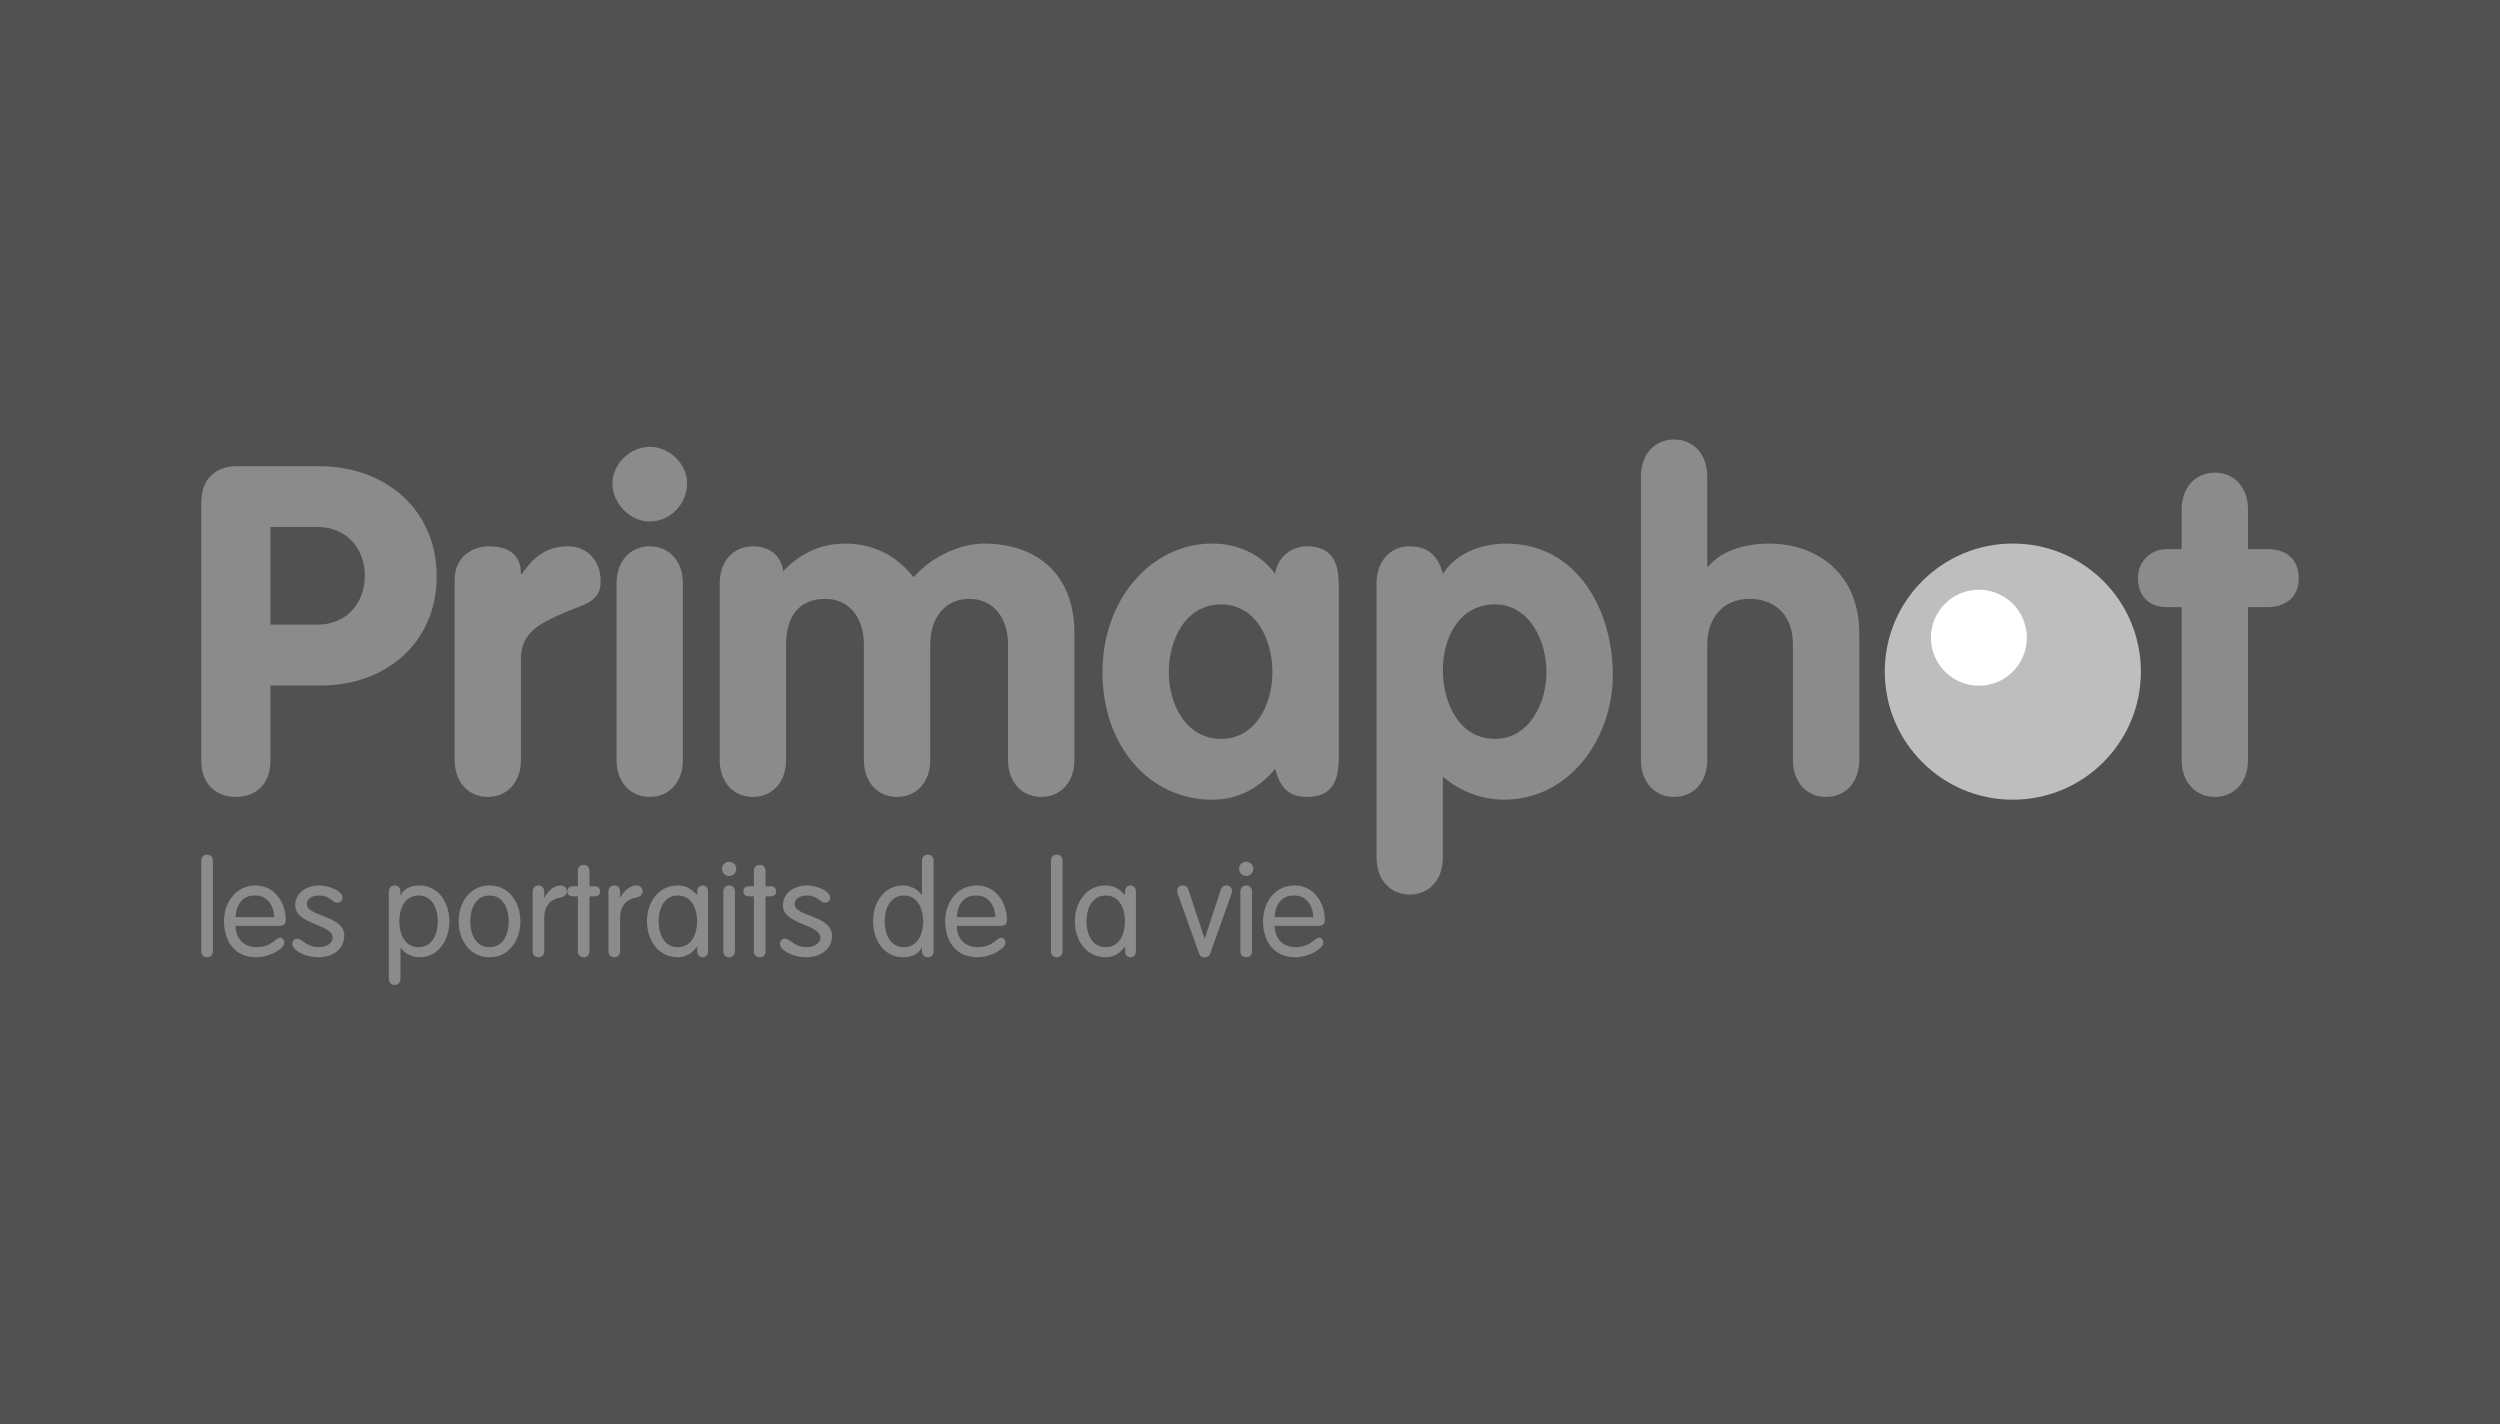 <?xml version="1.0" encoding="UTF-8" standalone="no"?>
<!-- Created with Inkscape (http://www.inkscape.org/) -->

<svg
   xmlns:dc="http://purl.org/dc/elements/1.1/"
   xmlns:cc="http://creativecommons.org/ns#"
   xmlns:rdf="http://www.w3.org/1999/02/22-rdf-syntax-ns#"
   xmlns:svg="http://www.w3.org/2000/svg"
   xmlns="http://www.w3.org/2000/svg"
   xmlns:xlink="http://www.w3.org/1999/xlink"
   xmlns:sodipodi="http://sodipodi.sourceforge.net/DTD/sodipodi-0.dtd"
   xmlns:inkscape="http://www.inkscape.org/namespaces/inkscape"
   id="svg2"
   version="1.1"
   inkscape:version="0.48.3.1 r9886"
   width="172"
   height="98"
   sodipodi:docname="primaphot.svg"
   inkscape:export-filename="/home/users/f.vanniere/aptana workspace/planet-work.com/docroot/images/logo_references/primaphot.png"
   inkscape:export-xdpi="90"
   inkscape:export-ydpi="90">
  <rect width="100%" height="100%" fill="#333333" stroke="none"/>
  <sodipodi:namedview
     pagecolor="#ffffff"
     bordercolor="#666666"
     borderopacity="1"
     objecttolerance="10"
     gridtolerance="10"
     guidetolerance="10"
     inkscape:pageopacity="0"
     inkscape:pageshadow="2"
     inkscape:window-width="1293"
     inkscape:window-height="838"
     id="namedview4"
     showgrid="false"
     inkscape:zoom="1.1036184"
     inkscape:cx="-5.0360216"
     inkscape:cy="54.349426"
     inkscape:window-x="2079"
     inkscape:window-y="169"
     inkscape:window-maximized="0"
     inkscape:current-layer="layer2" />
  <defs
     id="defs6">
    <filter
       color-interpolation-filters="sRGB"
       inkscape:menu-tooltip="Render in shades of gray by reducing saturation to zero"
       inkscape:menu="Color"
       height="1"
       width="1"
       y="0"
       x="0"
       inkscape:label="Desaturate"
       id="filter3302">
      <feColorMatrix
         values="0"
         type="saturate"
         id="feColorMatrix3304" />
    </filter>
    <radialGradient
       gradientUnits="userSpaceOnUse"
       r="259.673"
       cy="111.318"
       cx="96.95"
       id="XMLID_24_">
      <stop
         id="stop6950"
         style="stop-color:#E6E6E6"
         offset="0" />
      <stop
         id="stop6952"
         style="stop-color:#D6D6D6"
         offset="0.104" />
      <stop
         id="stop6954"
         style="stop-color:#ADADAD"
         offset="0.307" />
      <stop
         id="stop6956"
         style="stop-color:#6C6C6C"
         offset="0.588" />
      <stop
         id="stop6958"
         style="stop-color:#121212"
         offset="0.933" />
      <stop
         id="stop6960"
         style="stop-color:#000000"
         offset="1" />
    </radialGradient>
    <radialGradient
       gradientUnits="userSpaceOnUse"
       r="377.639"
       cy="146.243"
       cx="167.975"
       id="XMLID_25_">
      <stop
         id="stop6965"
         style="stop-color:#FFFFFF"
         offset="0" />
      <stop
         id="stop6967"
         style="stop-color:#FDFDFD"
         offset="0.344" />
      <stop
         id="stop6969"
         style="stop-color:#F6F6F6"
         offset="0.481" />
      <stop
         id="stop6971"
         style="stop-color:#EAEAEA"
         offset="0.582" />
      <stop
         id="stop6973"
         style="stop-color:#D8D8D8"
         offset="0.665" />
      <stop
         id="stop6975"
         style="stop-color:#C2C2C2"
         offset="0.737" />
      <stop
         id="stop6977"
         style="stop-color:#A6A6A6"
         offset="0.802" />
      <stop
         id="stop6979"
         style="stop-color:#848484"
         offset="0.86" />
      <stop
         id="stop6981"
         style="stop-color:#5F5F5F"
         offset="0.913" />
      <stop
         id="stop6983"
         style="stop-color:#404040"
         offset="0.949" />
      <stop
         id="stop6985"
         style="stop-color:#404040"
         offset="0.957" />
      <stop
         id="stop6987"
         style="stop-color:#404040"
         offset="1" />
      <stop
         id="stop6989"
         style="stop-color:#000000"
         offset="1" />
    </radialGradient>
    <radialGradient
       gradientUnits="userSpaceOnUse"
       r="254.696"
       cy="114.587"
       cx="100.497"
       id="XMLID_28_">
      <stop
         id="stop7066"
         style="stop-color:#E6E6E6"
         offset="0" />
      <stop
         id="stop7068"
         style="stop-color:#D6D6D6"
         offset="0.104" />
      <stop
         id="stop7070"
         style="stop-color:#ADADAD"
         offset="0.307" />
      <stop
         id="stop7072"
         style="stop-color:#6C6C6C"
         offset="0.588" />
      <stop
         id="stop7074"
         style="stop-color:#121212"
         offset="0.933" />
      <stop
         id="stop7076"
         style="stop-color:#000000"
         offset="1" />
    </radialGradient>
    <linearGradient
       y2="291.01"
       x2="496.988"
       y1="50.995"
       x1="248.609"
       gradientUnits="userSpaceOnUse"
       id="XMLID_29_">
      <stop
         id="stop7081"
         style="stop-color:#f7f7f7;stop-opacity:1;"
         offset="0" />
      <stop
         id="stop7083"
         style="stop-color:#f2f2f2;stop-opacity:1;"
         offset="0.109" />
      <stop
         id="stop7085"
         style="stop-color:#e3e3e3;stop-opacity:1;"
         offset="0.247" />
      <stop
         id="stop7087"
         style="stop-color:#c9c9c9;stop-opacity:1;"
         offset="0.403" />
      <stop
         id="stop7089"
         style="stop-color:#a7a7a7;stop-opacity:1;"
         offset="0.57" />
      <stop
         id="stop7091"
         style="stop-color:#76777C"
         offset="0.747" />
      <stop
         id="stop7093"
         style="stop-color:#414243"
         offset="0.929" />
      <stop
         id="stop7095"
         style="stop-color:#2B2B2B"
         offset="1" />
    </linearGradient>
    <linearGradient
       y2="493.657"
       x2="295.389"
       y1="253.638"
       x1="47.007"
       gradientUnits="userSpaceOnUse"
       id="XMLID_30_">
      <stop
         id="stop7102"
         style="stop-color:#F0F4FF"
         offset="0" />
      <stop
         id="stop7104"
         style="stop-color:#EBEFF9"
         offset="0.109" />
      <stop
         id="stop7106"
         style="stop-color:#DCE0EA"
         offset="0.247" />
      <stop
         id="stop7108"
         style="stop-color:#C4C7CF"
         offset="0.403" />
      <stop
         id="stop7110"
         style="stop-color:#A2A4AB"
         offset="0.57" />
      <stop
         id="stop7112"
         style="stop-color:#76777C"
         offset="0.747" />
      <stop
         id="stop7114"
         style="stop-color:#414243"
         offset="0.929" />
      <stop
         id="stop7116"
         style="stop-color:#2B2B2B"
         offset="1" />
    </linearGradient>
    <linearGradient
       y2="292.51"
       x2="295.966"
       y1="168.05"
       x1="167.169"
       gradientUnits="userSpaceOnUse"
       id="XMLID_31_">
      <stop
         id="stop7123"
         style="stop-color:#d5d5d5;stop-opacity:1;"
         offset="0" />
      <stop
         id="stop7125"
         style="stop-color:#cdcdcd;stop-opacity:1;"
         offset="0.134" />
      <stop
         id="stop7127"
         style="stop-color:#b9b9b9;stop-opacity:1;"
         offset="0.343" />
      <stop
         id="stop7129"
         style="stop-color:#969696;stop-opacity:1;"
         offset="0.6" />
      <stop
         id="stop7131"
         style="stop-color:#676767;stop-opacity:1;"
         offset="0.894" />
      <stop
         id="stop7133"
         style="stop-color:#545454;stop-opacity:1;"
         offset="1" />
    </linearGradient>
    <linearGradient
       y2="436.152"
       x2="348.549"
       y1="198.546"
       x1="102.664"
       gradientUnits="userSpaceOnUse"
       id="XMLID_32_">
      <stop
         id="stop7138"
         style="stop-color:#F0F4FF"
         offset="0" />
      <stop
         id="stop7140"
         style="stop-color:#E8EBF6"
         offset="0.097" />
      <stop
         id="stop7142"
         style="stop-color:#D1D4DD"
         offset="0.257" />
      <stop
         id="stop7144"
         style="stop-color:#ABAEB5"
         offset="0.459" />
      <stop
         id="stop7146"
         style="stop-color:#78797D"
         offset="0.695" />
      <stop
         id="stop7148"
         style="stop-color:#363637"
         offset="0.958" />
      <stop
         id="stop7150"
         style="stop-color:#2B2B2B"
         offset="1" />
    </linearGradient>
    <linearGradient
       y2="370.029"
       x2="370.145"
       y1="286.685"
       x1="283.897"
       gradientUnits="userSpaceOnUse"
       id="XMLID_33_">
      <stop
         id="stop7155"
         style="stop-color:#e5e5e5;stop-opacity:1;"
         offset="0" />
      <stop
         id="stop7157"
         style="stop-color:#e0e0e0;stop-opacity:1;"
         offset="0.123" />
      <stop
         id="stop7159"
         style="stop-color:#d5d5d5;stop-opacity:1;"
         offset="0.263" />
      <stop
         id="stop7161"
         style="stop-color:#c1c1c1;stop-opacity:1;"
         offset="0.411" />
      <stop
         id="stop7163"
         style="stop-color:#a4a4a4;stop-opacity:1;"
         offset="0.566" />
      <stop
         id="stop7165"
         style="stop-color:#808080;stop-opacity:1;"
         offset="0.725" />
      <stop
         id="stop7167"
         style="stop-color:#555555;stop-opacity:1;"
         offset="0.885" />
      <stop
         id="stop7169"
         style="stop-color:#3a3a3a;stop-opacity:1;"
         offset="0.972" />
    </linearGradient>
    <linearGradient
       y2="345.716"
       x2="441.283"
       y1="108.37"
       x1="195.667"
       gradientUnits="userSpaceOnUse"
       id="XMLID_34_">
      <stop
         id="stop7174"
         style="stop-color:#F0F4FF"
         offset="0" />
      <stop
         id="stop7176"
         style="stop-color:#EBEFF9"
         offset="0.109" />
      <stop
         id="stop7178"
         style="stop-color:#DCE0EA"
         offset="0.247" />
      <stop
         id="stop7180"
         style="stop-color:#C4C7CF"
         offset="0.403" />
      <stop
         id="stop7182"
         style="stop-color:#A2A4AB"
         offset="0.57" />
      <stop
         id="stop7184"
         style="stop-color:#76777C"
         offset="0.747" />
      <stop
         id="stop7186"
         style="stop-color:#414243"
         offset="0.929" />
      <stop
         id="stop7188"
         style="stop-color:#2B2B2B"
         offset="1" />
    </linearGradient>
    <linearGradient
       y2="547.805"
       x2="557.075"
       y1="-30.406"
       x1="-41.283"
       gradientUnits="userSpaceOnUse"
       id="XMLID_18_">
      <stop
         id="stop6810"
         style="stop-color:#efefef;stop-opacity:1;"
         offset="0" />
      <stop
         id="stop6812"
         style="stop-color:#e5e5e5;stop-opacity:1;"
         offset="0.098" />
      <stop
         id="stop6814"
         style="stop-color:#cccccc;stop-opacity:1;"
         offset="0.268" />
      <stop
         id="stop6816"
         style="stop-color:#a2a2a2;stop-opacity:1;"
         offset="0.488" />
      <stop
         id="stop6818"
         style="stop-color:#696969;stop-opacity:1;"
         offset="0.747" />
      <stop
         id="stop6820"
         style="stop-color:#2B2B2B"
         offset="1" />
    </linearGradient>
    <radialGradient
       gradientUnits="userSpaceOnUse"
       r="400.654"
       cy="18.651"
       cx="-3.515"
       id="XMLID_19_">
      <stop
         id="stop6827"
         style="stop-color:#FFFFFF"
         offset="0" />
      <stop
         id="stop6829"
         style="stop-color:#A8A8A8"
         offset="0.306" />
      <stop
         id="stop6831"
         style="stop-color:#4F4F4F"
         offset="0.646" />
      <stop
         id="stop6833"
         style="stop-color:#161616"
         offset="0.885" />
      <stop
         id="stop6835"
         style="stop-color:#000000"
         offset="1" />
    </radialGradient>
    <linearGradient
       gradientTransform="matrix(-1,0,0,-1,-385.659,499.307)"
       y2="386.599"
       x2="-492.475"
       y1="18.338"
       x1="-873.568"
       gradientUnits="userSpaceOnUse"
       id="XMLID_20_">
      <stop
         id="stop6840"
         style="stop-color:#efefef;stop-opacity:1;"
         offset="0" />
      <stop
         id="stop6842"
         style="stop-color:#e5e5e5;stop-opacity:1;"
         offset="0.086" />
      <stop
         id="stop6844"
         style="stop-color:#cbcbcb;stop-opacity:1;"
         offset="0.233" />
      <stop
         id="stop6846"
         style="stop-color:#a1a1a1;stop-opacity:1;"
         offset="0.424" />
      <stop
         id="stop6848"
         style="stop-color:#666666;stop-opacity:1;"
         offset="0.652" />
      <stop
         id="stop6850"
         style="stop-color:#1A1D1E"
         offset="0.907" />
      <stop
         id="stop6852"
         style="stop-color:#000000"
         offset="1" />
    </linearGradient>
    <radialGradient
       id="XMLID_26_"
       cx="57.093"
       cy="3.091"
       r="668.807"
       gradientUnits="userSpaceOnUse">
      <stop
         offset="0.169"
         style="stop-color:#FFFFFF"
         id="stop6996" />
      <stop
         offset="0.196"
         style="stop-color:#ebebeb;stop-opacity:1;"
         id="stop6998" />
      <stop
         offset="0.241"
         style="stop-color:#cfcfcf;stop-opacity:1;"
         id="stop7000" />
      <stop
         offset="0.287"
         style="stop-color:#b7b7b7;stop-opacity:1;"
         id="stop7002" />
      <stop
         offset="0.335"
         style="stop-color:#a2a2a2;stop-opacity:1;"
         id="stop7004" />
      <stop
         offset="0.384"
         style="stop-color:#939393;stop-opacity:1;"
         id="stop7006" />
      <stop
         offset="0.436"
         style="stop-color:#888888;stop-opacity:1;"
         id="stop7008" />
      <stop
         offset="0.491"
         style="stop-color:#818181;stop-opacity:1;"
         id="stop7010" />
      <stop
         offset="0.556"
         style="stop-color:#808080;stop-opacity:1;"
         id="stop7012" />
      <stop
         offset="0.606"
         style="stop-color:#7e7e7e;stop-opacity:1;"
         id="stop7014" />
      <stop
         offset="0.655"
         style="stop-color:#777777;stop-opacity:1;"
         id="stop7016" />
      <stop
         offset="0.705"
         style="stop-color:#6d6d6d;stop-opacity:1;"
         id="stop7018" />
      <stop
         offset="0.754"
         style="stop-color:#5e5e5e;stop-opacity:1;"
         id="stop7020" />
      <stop
         offset="0.803"
         style="stop-color:#4b4b4b;stop-opacity:1;"
         id="stop7022" />
      <stop
         offset="0.851"
         style="stop-color:#343434;stop-opacity:1;"
         id="stop7024" />
      <stop
         offset="0.871"
         style="stop-color:#292929"
         id="stop7026" />
    </radialGradient>
    <radialGradient
       id="XMLID_27_"
       cx="57.093"
       cy="3.091"
       r="668.787"
       gradientUnits="userSpaceOnUse">
      <stop
         offset="0.169"
         style="stop-color:#ffffff;stop-opacity:1;"
         id="stop7031" />
      <stop
         offset="0.196"
         style="stop-color:#ebebeb;stop-opacity:1;"
         id="stop7033" />
      <stop
         offset="0.241"
         style="stop-color:#cfcfcf;stop-opacity:1;"
         id="stop7035" />
      <stop
         offset="0.287"
         style="stop-color:#b7b7b7;stop-opacity:1;"
         id="stop7037" />
      <stop
         offset="0.335"
         style="stop-color:#a2a2a2;stop-opacity:1;"
         id="stop7039" />
      <stop
         offset="0.384"
         style="stop-color:#939393;stop-opacity:1;"
         id="stop7041" />
      <stop
         offset="0.436"
         style="stop-color:#888888;stop-opacity:1;"
         id="stop7043" />
      <stop
         offset="0.491"
         style="stop-color:#818181;stop-opacity:1;"
         id="stop7045" />
      <stop
         offset="0.556"
         style="stop-color:#808080;stop-opacity:1;"
         id="stop7047" />
      <stop
         offset="0.606"
         style="stop-color:#7e7e7e;stop-opacity:1;"
         id="stop7049" />
      <stop
         offset="0.655"
         style="stop-color:#777777;stop-opacity:1;"
         id="stop7051" />
      <stop
         offset="0.705"
         style="stop-color:#6d6d6d;stop-opacity:1;"
         id="stop7053" />
      <stop
         offset="0.754"
         style="stop-color:#5e5e5e;stop-opacity:1;"
         id="stop7055" />
      <stop
         offset="0.803"
         style="stop-color:#4b4b4b;stop-opacity:1;"
         id="stop7057" />
      <stop
         offset="0.851"
         style="stop-color:#343434;stop-opacity:1;"
         id="stop7059" />
      <stop
         offset="0.871"
         style="stop-color:#292929"
         id="stop7061" />
    </radialGradient>
    <radialGradient
       inkscape:collect="always"
       xlink:href="#linearGradient5239"
       id="radialGradient5272"
       gradientUnits="userSpaceOnUse"
       gradientTransform="matrix(0.841,-0.781,0.566,0.609,-430.82,876.049)"
       cx="629.012"
       cy="945.159"
       fx="629.012"
       fy="945.159"
       r="222.297" />
    <linearGradient
       inkscape:collect="always"
       xlink:href="#linearGradient5249"
       id="linearGradient5266"
       gradientUnits="userSpaceOnUse"
       x1="515.789"
       y1="1090.895"
       x2="600.968"
       y2="1059.612" />
    <linearGradient
       inkscape:collect="always"
       xlink:href="#linearGradient5249"
       id="linearGradient5255"
       x1="501.986"
       y1="1099.899"
       x2="556.495"
       y2="1041.587"
       gradientUnits="userSpaceOnUse" />
    <radialGradient
       inkscape:collect="always"
       xlink:href="#linearGradient5239"
       id="radialGradient5245"
       cx="629.012"
       cy="945.159"
       fx="629.012"
       fy="945.159"
       r="222.297"
       gradientUnits="userSpaceOnUse"
       gradientTransform="matrix(0.841,-0.781,0.566,0.609,-430.82,876.049)" />
    <linearGradient
       id="linearGradient5239">
      <stop
         style="stop-color:#6e6e6e;stop-opacity:1;"
         offset="0"
         id="stop5241" />
      <stop
         style="stop-color:#555555;stop-opacity:1;"
         offset="1"
         id="stop5243" />
    </linearGradient>
    <linearGradient
       id="linearGradient5249">
      <stop
         style="stop-color:#ffffff;stop-opacity:1;"
         offset="0"
         id="stop5251" />
      <stop
         style="stop-color:#ffffff;stop-opacity:0;"
         offset="1"
         id="stop5253" />
    </linearGradient>
    <clipPath
       id="clipPath7855"
       clipPathUnits="userSpaceOnUse">
      <path
         id="path7857"
         d="m 102.763,449.254 19.056,0 0,-56.782 -19.056,0 0,56.782 z"
         inkscape:connector-curvature="0" />
    </clipPath>
    <clipPath
       id="clipPath7837"
       clipPathUnits="userSpaceOnUse">
      <path
         id="path7839"
         d="m 102.763,449.254 19.056,0 0,-56.782 -19.056,0 0,56.782 z"
         inkscape:connector-curvature="0" />
    </clipPath>
    <clipPath
       clipPathUnits="userSpaceOnUse"
       id="clipPath9656">
      <path
         inkscape:connector-curvature="0"
         d="m 388.205,14.183 70.089,0 0,89.943 -70.089,0 0,-89.943 z"
         id="path9658" />
    </clipPath>
    <clipPath
       clipPathUnits="userSpaceOnUse"
       id="clipPath9852">
      <path
         inkscape:connector-curvature="0"
         d="m 398.362,78.025 49.636,0 0,16.661 -49.636,0 0,-16.661 z"
         id="path9854" />
    </clipPath>
    <clipPath
       clipPathUnits="userSpaceOnUse"
       id="clipPath9892">
      <path
         inkscape:connector-curvature="0"
         d="m 388.205,14.183 70.089,0 0,89.943 -70.089,0 0,-89.943 z"
         id="path9894" />
    </clipPath>
    <clipPath
       clipPathUnits="userSpaceOnUse"
       id="clipPath25604">
      <path
         inkscape:connector-curvature="0"
         d="m 28.346,533.294 119.055,0 0,33.635 -119.055,0 0,-33.635 z"
         id="path25606" />
    </clipPath>
  </defs>
  <g
     inkscape:label="Logo"
     id="layer3"
     inkscape:groupmode="layer"
     style="display:inline">
    <rect
       id="rect18587"
       style="fill:#286bb6;fill-opacity:1;fill-rule:evenodd;stroke:none"
       y="-350.87"
       x="-42.708"
       height="0"
       width="1.436" />
    <g
       id="g25608"
       transform="matrix(1.25,0,0,-1.25,64.976,-39.502)">
      <path
         inkscape:connector-curvature="0"
         d="m 0,0 c -3.893,0 -7.048,3.156 -7.048,7.05 0,3.892 3.155,7.048 7.048,7.048 3.894,0 7.049,-3.156 7.049,-7.048 C 7.049,3.156 3.894,0 0,0 z m 0.774,8.916 c 0,-1.458 -1.182,-2.64 -2.641,-2.64 -1.458,0 -2.64,1.182 -2.64,2.64 0,1.459 1.182,2.641 2.64,2.641 1.459,0 2.641,-1.182 2.641,-2.641 z M -70.653,-3.417 c -0.218,0 -0.392,-0.171 -0.392,-0.39 0,-0.219 0.174,-0.392 0.392,-0.392 0.217,0 0.392,0.173 0.392,0.392 0,0.219 -0.175,0.39 -0.392,0.39 z m -2.824,-4.701 c -0.784,0 -1.06,0.768 -1.06,1.423 0,0.652 0.276,1.422 1.06,1.422 0.784,0 1.061,-0.77 1.061,-1.422 0,-0.655 -0.277,-1.423 -1.061,-1.423 z m 1.365,3.397 c -0.131,0 -0.297,-0.09 -0.297,-0.314 l 0,-0.202 -0.015,0 c -0.298,0.327 -0.61,0.516 -1.053,0.516 -1.088,0 -1.699,-0.952 -1.699,-1.974 0,-1.026 0.611,-1.976 1.699,-1.976 0.415,0 0.777,0.189 1.053,0.581 l 0.015,0 0,-0.268 c 0,-0.226 0.166,-0.313 0.297,-0.313 0.123,0 0.296,0.087 0.296,0.313 l 0,3.323 c 0,0.224 -0.173,0.314 -0.296,0.314 z m 3.724,-0.045 -0.261,0 0,0.835 c 0,0.212 -0.123,0.343 -0.32,0.343 -0.196,0 -0.32,-0.131 -0.32,-0.343 l 0,-0.835 -0.26,0 c -0.212,0 -0.32,-0.101 -0.32,-0.276 0,-0.174 0.108,-0.276 0.32,-0.276 l 0.26,0 0,-3.014 c 0,-0.208 0.124,-0.339 0.32,-0.339 0.197,0 0.32,0.131 0.32,0.339 l 0,3.014 0.261,0 c 0.211,0 0.32,0.102 0.32,0.276 0,0.175 -0.109,0.276 -0.32,0.276 z m -2.265,0.045 c -0.196,0 -0.319,-0.132 -0.319,-0.342 l 0,-3.269 c 0,-0.208 0.123,-0.339 0.319,-0.339 0.195,0 0.319,0.131 0.319,0.339 l 0,3.269 c 0,0.21 -0.124,0.342 -0.319,0.342 z m 12.531,-1.743 c 0.021,0.588 0.304,1.219 1.095,1.191 0.704,0 1.023,-0.638 1.023,-1.191 l -2.118,0 z m 1.095,1.743 c -1.081,0 -1.734,-0.93 -1.734,-1.974 0,-1.026 0.536,-1.976 1.771,-1.976 0.755,0 1.545,0.478 1.545,0.793 0,0.18 -0.116,0.282 -0.231,0.282 -0.24,0 -0.459,-0.522 -1.307,-0.522 -0.719,0 -1.139,0.514 -1.139,1.174 l 2.403,0 c 0.274,0 0.354,0.116 0.354,0.342 0,0.929 -0.61,1.881 -1.662,1.881 z m -10.024,-1.038 c 0,0.325 0.31,0.486 0.674,0.486 0.61,0 0.719,-0.393 0.994,-0.393 0.197,0 0.291,0.124 0.291,0.261 0,0.399 -0.755,0.684 -1.285,0.684 -0.646,0 -1.314,-0.378 -1.314,-1.091 0,-1.074 2.061,-1.029 2.061,-1.784 0,-0.261 -0.282,-0.522 -0.747,-0.522 -0.696,0 -0.93,0.471 -1.212,0.471 -0.138,0 -0.262,-0.117 -0.262,-0.292 0,-0.325 0.639,-0.732 1.452,-0.732 0.719,0 1.408,0.387 1.408,1.19 0,1.116 -2.06,1.045 -2.06,1.722 z m 6.018,-2.359 c -0.785,0 -1.062,0.768 -1.062,1.423 0,0.652 0.277,1.422 1.062,1.422 0.782,0 1.059,-0.77 1.059,-1.422 0,-0.655 -0.277,-1.423 -1.059,-1.423 z m 1.314,5.093 c -0.197,0 -0.32,-0.129 -0.32,-0.339 l 0,-1.881 -0.015,0 c -0.168,0.239 -0.522,0.524 -1.03,0.524 -1.047,0 -1.649,-0.952 -1.649,-1.974 0,-1.026 0.602,-1.976 1.649,-1.976 0.508,0 0.848,0.182 1.03,0.532 l 0.015,0 0,-0.193 c 0,-0.208 0.123,-0.339 0.32,-0.339 0.195,0 0.319,0.131 0.319,0.339 l 0,4.968 c 0,0.21 -0.124,0.339 -0.319,0.339 z m -36.185,18.035 2.587,0 c 1.597,0 2.612,-1.168 2.612,-2.688 0,-1.52 -1.015,-2.688 -2.612,-2.688 l -2.587,0 0,5.376 z m 0,-12.881 0,4.157 2.815,0 c 3.474,0 6.338,2.309 6.338,6.009 0,3.626 -2.764,6.062 -6.49,6.062 l -4.488,0 c -1.266,0 -1.976,-0.786 -1.976,-1.979 l 0,-14.249 c 0,-1.267 0.81,-1.976 1.9,-1.976 1.091,0 1.901,0.709 1.901,1.976 z m 12.061,-10.247 c -0.785,0 -1.06,0.768 -1.06,1.423 0,0.652 0.275,1.422 1.06,1.422 0.784,0 1.06,-0.77 1.06,-1.422 0,-0.655 -0.276,-1.423 -1.06,-1.423 z m 0,3.397 c -1.089,0 -1.7,-0.952 -1.7,-1.974 0,-1.026 0.611,-1.976 1.7,-1.976 1.088,0 1.698,0.95 1.698,1.976 0,1.022 -0.61,1.974 -1.698,1.974 z m -3.906,-3.397 c -0.783,0 -1.06,0.768 -1.06,1.423 0,0.652 0.277,1.422 1.06,1.422 0.784,0 1.061,-0.77 1.061,-1.422 0,-0.655 -0.277,-1.423 -1.061,-1.423 z m 0.051,3.397 c -0.508,0 -0.849,-0.182 -1.031,-0.532 l -0.015,0 0,0.19 c 0,0.21 -0.124,0.342 -0.318,0.342 -0.197,0 -0.321,-0.132 -0.321,-0.342 l 0,-4.79 c 0,-0.21 0.124,-0.342 0.321,-0.342 0.194,0 0.318,0.132 0.318,0.342 l 0,1.703 0.015,0 c 0.167,-0.237 0.523,-0.521 1.031,-0.521 1.046,0 1.648,0.95 1.648,1.976 0,1.022 -0.602,1.974 -1.648,1.974 z m 7.752,0 c -0.369,0 -0.725,-0.371 -0.87,-0.67 l -0.015,0 0,0.328 c 0,0.21 -0.123,0.342 -0.319,0.342 -0.195,0 -0.319,-0.132 -0.319,-0.342 l 0,-3.269 c 0,-0.208 0.124,-0.339 0.319,-0.339 0.196,0 0.319,0.131 0.319,0.339 l 0,1.84 c 0,0.745 0.466,1.03 0.843,1.096 0.268,0.049 0.399,0.165 0.399,0.347 0,0.182 -0.131,0.328 -0.357,0.328 z m 1.866,-0.045 -0.26,0 0,0.835 c 0,0.212 -0.124,0.343 -0.32,0.343 -0.197,0 -0.319,-0.131 -0.319,-0.343 l 0,-0.835 -0.262,0 c -0.211,0 -0.319,-0.101 -0.319,-0.276 0,-0.174 0.108,-0.276 0.319,-0.276 l 0.262,0 0,-3.014 c 0,-0.208 0.122,-0.339 0.319,-0.339 0.196,0 0.32,0.131 0.32,0.339 l 0,3.014 0.26,0 c 0.212,0 0.321,0.102 0.321,0.276 0,0.175 -0.109,0.276 -0.321,0.276 z m 2.309,0.045 c -0.37,0 -0.727,-0.371 -0.87,-0.67 l -0.015,0 0,0.328 c 0,0.21 -0.124,0.342 -0.32,0.342 -0.196,0 -0.319,-0.132 -0.319,-0.342 l 0,-3.269 c 0,-0.208 0.123,-0.339 0.319,-0.339 0.196,0 0.32,0.131 0.32,0.339 l 0,1.84 c 0,0.745 0.464,1.03 0.842,1.096 0.27,0.049 0.399,0.165 0.399,0.347 0,0.182 -0.129,0.328 -0.356,0.328 z M -79.5,13.946 c -1.142,0 -1.877,-0.51 -2.56,-1.523 l -0.052,0 c 0,1.166 -0.81,1.523 -1.774,1.523 -0.913,0 -1.876,-0.61 -1.876,-1.827 l 0,-9.94 c 0,-1.214 0.76,-2.026 1.825,-2.026 1.065,0 1.825,0.812 1.825,2.026 l 0,5.605 c 0,1.444 1.115,1.925 2.206,2.435 1.09,0.506 2.181,0.583 2.181,1.773 0,1.318 -0.888,1.954 -1.775,1.954 z m -18.318,-20.41 c 0.022,0.588 0.306,1.219 1.097,1.191 0.703,0 1.023,-0.638 1.023,-1.191 l -2.12,0 z m 1.097,1.743 c -1.082,0 -1.736,-0.93 -1.736,-1.974 0,-1.026 0.538,-1.976 1.772,-1.976 0.754,0 1.546,0.478 1.546,0.793 0,0.18 -0.116,0.282 -0.233,0.282 -0.239,0 -0.457,-0.522 -1.307,-0.522 -0.718,0 -1.139,0.514 -1.139,1.174 l 2.403,0 c 0.276,0 0.356,0.116 0.356,0.342 0,0.929 -0.61,1.881 -1.662,1.881 z m 21.697,20.035 c 1.14,0 2.054,0.963 2.054,2.105 0,1.064 -0.964,2.003 -2.054,2.003 -1.09,0 -2.053,-0.966 -2.053,-2.003 0,-1.116 0.963,-2.105 2.053,-2.105 z m 31.46,-11.967 c -1.976,0 -2.89,1.927 -2.89,3.675 0,1.75 0.888,3.727 2.89,3.727 1.927,0 2.815,-1.977 2.815,-3.727 0,-1.748 -0.914,-3.675 -2.815,-3.675 z m 4.715,10.599 c -0.887,0 -1.648,-0.636 -1.749,-1.523 -0.81,1.139 -2.129,1.673 -3.473,1.673 -3.347,0 -6.034,-3.067 -6.034,-7.074 0,-4.106 2.612,-7.022 6.034,-7.022 1.393,0 2.536,0.585 3.473,1.7 0.253,-0.965 0.684,-1.547 1.749,-1.547 1.749,0 1.749,1.443 1.749,2.383 l 0,9.024 c 0,0.938 0,2.386 -1.749,2.386 z M -99.386,-3.025 c -0.196,0 -0.319,-0.129 -0.319,-0.339 l 0,-4.968 c 0,-0.208 0.123,-0.339 0.319,-0.339 0.197,0 0.32,0.131 0.32,0.339 l 0,4.968 c 0,0.21 -0.123,0.339 -0.32,0.339 z m 58.757,-3.439 c 0.022,0.588 0.306,1.219 1.099,1.191 0.704,0 1.022,-0.638 1.022,-1.191 l -2.121,0 z m 1.099,1.743 c -1.084,0 -1.738,-0.93 -1.738,-1.974 0,-1.026 0.537,-1.976 1.774,-1.976 0.753,0 1.544,0.478 1.544,0.793 0,0.18 -0.115,0.282 -0.232,0.282 -0.238,0 -0.456,-0.522 -1.308,-0.522 -0.717,0 -1.139,0.514 -1.139,1.174 l 2.405,0 c 0.274,0 0.355,0.116 0.355,0.342 0,0.929 -0.61,1.881 -1.661,1.881 z m -54.367,-1.038 c 0,0.325 0.311,0.486 0.675,0.486 0.609,0 0.719,-0.393 0.994,-0.393 0.196,0 0.291,0.124 0.291,0.261 0,0.399 -0.755,0.684 -1.285,0.684 -0.646,0 -1.315,-0.378 -1.315,-1.091 0,-1.074 2.063,-1.029 2.063,-1.784 0,-0.261 -0.284,-0.522 -0.748,-0.522 -0.698,0 -0.93,0.471 -1.213,0.471 -0.137,0 -0.262,-0.117 -0.262,-0.292 0,-0.325 0.64,-0.732 1.453,-0.732 0.719,0 1.408,0.387 1.408,1.19 0,1.116 -2.061,1.045 -2.061,1.722 z m 18.873,19.705 c -1.065,0 -1.826,-0.813 -1.826,-2.03 l 0,-9.737 c 0,-1.214 0.761,-2.026 1.826,-2.026 1.064,0 1.825,0.812 1.825,2.026 l 0,9.737 c 0,1.217 -0.761,2.03 -1.825,2.03 z m 23.373,-11.767 0,6.999 c 0,3.194 -2.027,4.918 -4.994,4.918 -1.242,0 -2.839,-0.685 -3.854,-1.851 -0.963,1.218 -2.256,1.851 -3.777,1.851 -1.344,0 -2.511,-0.557 -3.397,-1.52 -0.127,0.86 -0.736,1.37 -1.674,1.37 -1.064,0 -1.825,-0.813 -1.825,-2.03 l 0,-9.737 c 0,-1.214 0.761,-2.026 1.825,-2.026 1.065,0 1.827,0.812 1.827,2.026 l 0,6.365 c 0,1.47 0.659,2.511 2.153,2.511 1.32,0 2.13,-1.041 2.13,-2.511 l 0,-6.365 c 0,-1.214 0.761,-2.026 1.826,-2.026 1.065,0 1.825,0.812 1.825,2.026 l 0,6.365 c 0,1.47 0.811,2.511 2.156,2.511 1.318,0 2.128,-1.041 2.128,-2.511 l 0,-6.365 c 0,-1.214 0.761,-2.026 1.826,-2.026 1.065,0 1.825,0.812 1.825,2.026 z m 38.204,11.917 c -1.139,0 -2.56,-0.329 -3.32,-1.268 l -0.052,0 0,4.97 c 0,1.216 -0.761,2.027 -1.825,2.027 -1.064,0 -1.825,-0.811 -1.825,-2.027 l 0,-15.619 c 0,-1.214 0.761,-2.026 1.825,-2.026 1.064,0 1.825,0.812 1.825,2.026 l 0,6.365 c 0,1.419 0.838,2.511 2.333,2.511 1.318,0 2.384,-0.812 2.384,-2.511 l 0,-6.365 c 0,-1.214 0.759,-2.026 1.824,-2.026 1.066,0 1.826,0.812 1.826,2.026 l 0,6.999 c 0,3.094 -2.129,4.918 -4.995,4.918 z M -28.505,3.347 c -2.002,0 -2.866,2.029 -2.866,3.802 0,1.776 0.914,3.6 2.866,3.6 1.901,0 2.839,-2.002 2.839,-3.727 0,-1.697 -0.938,-3.675 -2.839,-3.675 z m 0.609,10.749 c -1.37,0 -2.789,-0.557 -3.475,-1.673 -0.227,0.963 -0.81,1.523 -1.824,1.523 -1.065,0 -1.825,-0.813 -1.825,-2.03 l 0,-15.109 c 0,-1.218 0.76,-2.028 1.825,-2.028 1.065,0 1.824,0.81 1.824,2.028 l 0,4.462 C -30.406,0.432 -29.165,0 -28.024,0 c 3.676,0 6.008,3.423 6.008,6.87 0,3.55 -1.951,7.226 -5.88,7.226 z m 41.881,-0.304 -1.039,0 0,2.179 c 0,1.218 -0.761,2.03 -1.825,2.03 -1.065,0 -1.827,-0.812 -1.827,-2.03 l 0,-2.179 -0.81,0 c -0.913,0 -1.596,-0.685 -1.596,-1.597 0,-0.987 0.607,-1.596 1.596,-1.596 l 0.81,0 0,-8.42 c 0,-1.214 0.762,-2.026 1.827,-2.026 1.064,0 1.825,0.812 1.825,2.026 l 0,8.42 1.039,0 c 0.938,0 1.75,0.456 1.75,1.596 0,1.166 -0.812,1.597 -1.75,1.597 z M -52.619,-3.025 c -0.196,0 -0.321,-0.129 -0.321,-0.339 l 0,-4.968 c 0,-0.208 0.125,-0.339 0.321,-0.339 0.194,0 0.318,0.131 0.318,0.339 l 0,4.968 c 0,0.21 -0.124,0.339 -0.318,0.339 z m 2.691,-5.093 c -0.784,0 -1.058,0.768 -1.058,1.423 0,0.652 0.274,1.422 1.058,1.422 0.785,0 1.059,-0.77 1.059,-1.422 0,-0.655 -0.274,-1.423 -1.059,-1.423 z m 1.366,3.397 c -0.131,0 -0.298,-0.09 -0.298,-0.314 l 0,-0.202 -0.016,0 c -0.295,0.327 -0.608,0.516 -1.052,0.516 -1.088,0 -1.697,-0.952 -1.697,-1.974 0,-1.026 0.609,-1.976 1.697,-1.976 0.415,0 0.778,0.189 1.052,0.581 l 0.016,0 0,-0.268 c 0,-0.226 0.167,-0.313 0.298,-0.313 0.124,0 0.297,0.087 0.297,0.313 l 0,3.323 c 0,0.224 -0.173,0.314 -0.297,0.314 z m 5.3,0 c -0.212,0 -0.284,-0.103 -0.334,-0.248 l -0.879,-2.67 -0.015,0 -0.88,2.67 c -0.05,0.145 -0.121,0.248 -0.332,0.248 -0.152,0 -0.291,-0.111 -0.291,-0.299 0,-0.072 0.023,-0.144 0.067,-0.261 l 1.11,-3.114 c 0.064,-0.189 0.131,-0.276 0.334,-0.276 0.203,0 0.268,0.087 0.334,0.276 l 1.108,3.114 c 0.045,0.117 0.067,0.189 0.067,0.261 0,0.188 -0.138,0.299 -0.289,0.299 z m 1.066,1.304 c -0.217,0 -0.392,-0.171 -0.392,-0.39 0,-0.219 0.175,-0.392 0.392,-0.392 0.219,0 0.391,0.173 0.391,0.392 0,0.219 -0.172,0.39 -0.391,0.39 z m 0,-1.304 c -0.196,0 -0.319,-0.132 -0.319,-0.342 l 0,-3.269 c 0,-0.208 0.123,-0.339 0.319,-0.339 0.196,0 0.32,0.131 0.32,0.339 l 0,3.269 c 0,0.21 -0.124,0.342 -0.32,0.342 z"
         style="fill:none;stroke:#ffffff;stroke-width:3.615;stroke-linecap:round;stroke-linejoin:round;stroke-miterlimit:4;stroke-opacity:1;stroke-dasharray:none"
         id="path25610" />
    </g>
    <g
       id="g26374"
       transform="translate(73.506,94.521)">
      <g
         style="fill:#b3b3b3;fill-opacity:1"
         transform="matrix(1.25,0,0,-1.25,64.976,-39.502)"
         id="g25612">
        <path
           id="path25614"
           style="fill:#b3b3b3;fill-opacity:1;fill-rule:nonzero;stroke:none"
           d="m 0,0 c -3.893,0 -7.048,3.156 -7.048,7.05 0,3.892 3.155,7.048 7.048,7.048 3.894,0 7.049,-3.156 7.049,-7.048 C 7.049,3.156 3.894,0 0,0"
           inkscape:connector-curvature="0" />
      </g>
      <g
         transform="matrix(1.25,0,0,-1.25,65.943,-50.647)"
         id="g25616">
        <path
           id="path25618"
           style="fill:#ffffff;fill-opacity:1;fill-rule:nonzero;stroke:none"
           d="m 0,0 c 0,-1.458 -1.182,-2.641 -2.641,-2.641 -1.458,0 -2.64,1.183 -2.64,2.641 0,1.459 1.182,2.641 2.64,2.641 C -1.182,2.641 0,1.459 0,0"
           inkscape:connector-curvature="0" />
      </g>
      <g
         style="fill:#777777;fill-opacity:1"
         transform="matrix(1.25,0,0,-1.25,-23.34,-35.231)"
         id="g25620">
        <path
           id="path25622"
           style="fill:#777777;fill-opacity:1;fill-rule:nonzero;stroke:none"
           d="m 0,0 c -0.218,0 -0.392,-0.171 -0.392,-0.39 0,-0.219 0.174,-0.392 0.392,-0.392 0.216,0 0.391,0.173 0.391,0.392 C 0.391,-0.171 0.216,0 0,0"
           inkscape:connector-curvature="0" />
      </g>
      <g
         style="fill:#777777;fill-opacity:1"
         transform="matrix(1.25,0,0,-1.25,-26.87,-29.354)"
         id="g25624">
        <path
           id="path25626"
           style="fill:#777777;fill-opacity:1;fill-rule:nonzero;stroke:none"
           d="m 0,0 c -0.784,0 -1.06,0.768 -1.06,1.423 0,0.652 0.276,1.422 1.06,1.422 0.783,0 1.061,-0.77 1.061,-1.422 C 1.061,0.768 0.783,0 0,0 m 1.364,3.397 c -0.13,0 -0.296,-0.09 -0.296,-0.314 l 0,-0.202 -0.015,0 C 0.754,3.208 0.443,3.397 0,3.397 c -1.089,0 -1.699,-0.952 -1.699,-1.974 0,-1.026 0.61,-1.976 1.699,-1.976 0.414,0 0.776,0.189 1.053,0.581 l 0.015,0 0,-0.268 c 0,-0.226 0.166,-0.313 0.296,-0.313 0.124,0 0.297,0.087 0.297,0.313 l 0,3.323 c 0,0.224 -0.173,0.314 -0.297,0.314"
           inkscape:connector-curvature="0" />
      </g>
      <g
         style="fill:#777777;fill-opacity:1"
         transform="matrix(1.25,0,0,-1.25,-20.51,-33.544)"
         id="g25628">
        <path
           id="path25630"
           style="fill:#777777;fill-opacity:1;fill-rule:nonzero;stroke:none"
           d="m 0,0 -0.261,0 0,0.835 c 0,0.212 -0.123,0.343 -0.319,0.343 -0.197,0 -0.321,-0.131 -0.321,-0.343 l 0,-0.835 -0.26,0 c -0.211,0 -0.32,-0.101 -0.32,-0.276 0,-0.174 0.109,-0.276 0.32,-0.276 l 0.26,0 0,-3.014 c 0,-0.208 0.124,-0.339 0.321,-0.339 0.196,0 0.319,0.131 0.319,0.339 l 0,3.014 0.261,0 c 0.212,0 0.321,0.102 0.321,0.276 C 0.321,-0.101 0.212,0 0,0"
           inkscape:connector-curvature="0" />
      </g>
      <g
         style="fill:#777777;fill-opacity:1"
         transform="matrix(1.25,0,0,-1.25,-23.34,-33.601)"
         id="g25632">
        <path
           id="path25634"
           style="fill:#777777;fill-opacity:1;fill-rule:nonzero;stroke:none"
           d="m 0,0 c -0.197,0 -0.319,-0.132 -0.319,-0.343 l 0,-3.268 c 0,-0.208 0.122,-0.34 0.319,-0.34 0.195,0 0.319,0.132 0.319,0.34 l 0,3.268 C 0.319,-0.132 0.195,0 0,0"
           inkscape:connector-curvature="0" />
      </g>
      <g
         style="fill:#777777;fill-opacity:1"
         transform="matrix(1.25,0,0,-1.25,-7.677,-31.422)"
         id="g25636">
        <path
           id="path25638"
           style="fill:#777777;fill-opacity:1;fill-rule:nonzero;stroke:none"
           d="M 0,0 C 0.021,0.588 0.304,1.219 1.095,1.191 1.8,1.191 2.118,0.553 2.118,0 L 0,0 z m 1.095,1.743 c -1.081,0 -1.734,-0.93 -1.734,-1.974 0,-1.026 0.537,-1.976 1.771,-1.976 0.755,0 1.545,0.479 1.545,0.793 0,0.18 -0.116,0.282 -0.231,0.282 -0.24,0 -0.459,-0.522 -1.307,-0.522 C 0.42,-1.654 0,-1.14 0,-0.48 l 2.403,0 c 0.274,0 0.354,0.117 0.354,0.342 0,0.929 -0.609,1.881 -1.662,1.881"
           inkscape:connector-curvature="0" />
      </g>
      <g
         style="fill:#777777;fill-opacity:1"
         transform="matrix(1.25,0,0,-1.25,-18.839,-32.304)"
         id="g25640">
        <path
           id="path25642"
           style="fill:#777777;fill-opacity:1;fill-rule:nonzero;stroke:none"
           d="m 0,0 c 0,0.325 0.311,0.486 0.674,0.486 0.611,0 0.72,-0.393 0.995,-0.393 0.197,0 0.291,0.124 0.291,0.261 0,0.399 -0.755,0.684 -1.286,0.684 -0.646,0 -1.314,-0.378 -1.314,-1.091 0,-1.074 2.061,-1.029 2.061,-1.785 0,-0.261 -0.282,-0.521 -0.747,-0.521 -0.696,0 -0.929,0.47 -1.212,0.47 -0.138,0 -0.262,-0.116 -0.262,-0.292 0,-0.324 0.639,-0.731 1.452,-0.731 0.719,0 1.409,0.386 1.409,1.19 C 2.061,-0.606 0,-0.677 0,0"
           inkscape:connector-curvature="0" />
      </g>
      <g
         style="fill:#777777;fill-opacity:1"
         transform="matrix(1.25,0,0,-1.25,-11.316,-29.354)"
         id="g25644">
        <path
           id="path25646"
           style="fill:#777777;fill-opacity:1;fill-rule:nonzero;stroke:none"
           d="m 0,0 c -0.784,0 -1.061,0.768 -1.061,1.423 0,0.652 0.277,1.422 1.061,1.422 0.783,0 1.06,-0.77 1.06,-1.422 C 1.06,0.768 0.783,0 0,0 M 1.315,5.093 C 1.118,5.093 0.994,4.964 0.994,4.754 l 0,-1.881 -0.015,0 C 0.812,3.112 0.457,3.397 -0.05,3.397 c -1.047,0 -1.649,-0.952 -1.649,-1.974 0,-1.026 0.602,-1.976 1.649,-1.976 0.507,0 0.847,0.182 1.029,0.532 l 0.015,0 0,-0.193 c 0,-0.208 0.124,-0.339 0.321,-0.339 0.194,0 0.318,0.131 0.318,0.339 l 0,4.968 c 0,0.21 -0.124,0.339 -0.318,0.339"
           inkscape:connector-curvature="0" />
      </g>
      <g
         style="fill:#777777;fill-opacity:1"
         transform="matrix(1.25,0,0,-1.25,-54.904,-58.264)"
         id="g25648">
        <path
           id="path25650"
           style="fill:#777777;fill-opacity:1;fill-rule:nonzero;stroke:none"
           d="m 0,0 2.587,0 c 1.597,0 2.611,-1.168 2.611,-2.688 0,-1.52 -1.014,-2.687 -2.611,-2.687 L 0,-5.375 0,0 z m 0,-12.881 0,4.158 2.815,0 c 3.473,0 6.338,2.308 6.338,6.008 0,3.626 -2.764,6.062 -6.49,6.062 l -4.488,0 c -1.267,0 -1.977,-0.786 -1.977,-1.978 l 0,-14.25 c 0,-1.267 0.811,-1.976 1.901,-1.976 1.091,0 1.901,0.709 1.901,1.976"
           inkscape:connector-curvature="0" />
      </g>
      <g
         style="fill:#777777;fill-opacity:1"
         transform="matrix(1.25,0,0,-1.25,-39.829,-29.354)"
         id="g25652">
        <path
           id="path25654"
           style="fill:#777777;fill-opacity:1;fill-rule:nonzero;stroke:none"
           d="m 0,0 c -0.784,0 -1.059,0.768 -1.059,1.423 0,0.652 0.275,1.422 1.059,1.422 0.784,0 1.061,-0.77 1.061,-1.422 C 1.061,0.768 0.784,0 0,0 m 0,3.397 c -1.089,0 -1.699,-0.952 -1.699,-1.974 0,-1.026 0.61,-1.976 1.699,-1.976 1.089,0 1.699,0.95 1.699,1.976 0,1.022 -0.61,1.974 -1.699,1.974"
           inkscape:connector-curvature="0" />
      </g>
      <g
         style="fill:#777777;fill-opacity:1"
         transform="matrix(1.25,0,0,-1.25,-44.711,-29.354)"
         id="g25656">
        <path
           id="path25658"
           style="fill:#777777;fill-opacity:1;fill-rule:nonzero;stroke:none"
           d="m 0,0 c -0.783,0 -1.06,0.768 -1.06,1.423 0,0.652 0.277,1.422 1.06,1.422 0.784,0 1.061,-0.77 1.061,-1.422 C 1.061,0.768 0.784,0 0,0 m 0.051,3.397 c -0.508,0 -0.849,-0.182 -1.031,-0.532 l -0.015,0 0,0.19 c 0,0.21 -0.124,0.342 -0.318,0.342 -0.197,0 -0.321,-0.132 -0.321,-0.342 l 0,-4.79 c 0,-0.21 0.124,-0.342 0.321,-0.342 0.194,0 0.318,0.132 0.318,0.342 l 0,1.703 0.015,0 c 0.168,-0.237 0.523,-0.521 1.031,-0.521 1.046,0 1.648,0.95 1.648,1.976 0,1.022 -0.602,1.974 -1.648,1.974"
           inkscape:connector-curvature="0" />
      </g>
      <g
         style="fill:#777777;fill-opacity:1"
         transform="matrix(1.25,0,0,-1.25,-34.957,-33.601)"
         id="g25660">
        <path
           id="path25662"
           style="fill:#777777;fill-opacity:1;fill-rule:nonzero;stroke:none"
           d="m 0,0 c -0.369,0 -0.725,-0.371 -0.87,-0.67 l -0.015,0 0,0.327 C -0.885,-0.132 -1.008,0 -1.204,0 -1.399,0 -1.523,-0.132 -1.523,-0.343 l 0,-3.268 c 0,-0.208 0.124,-0.34 0.319,-0.34 0.196,0 0.319,0.132 0.319,0.34 l 0,1.84 c 0,0.745 0.466,1.029 0.843,1.095 0.268,0.049 0.399,0.166 0.399,0.348 C 0.357,-0.146 0.226,0 0,0"
           inkscape:connector-curvature="0" />
      </g>
      <g
         style="fill:#777777;fill-opacity:1"
         transform="matrix(1.25,0,0,-1.25,-32.624,-33.544)"
         id="g25664">
        <path
           id="path25666"
           style="fill:#777777;fill-opacity:1;fill-rule:nonzero;stroke:none"
           d="m 0,0 -0.261,0 0,0.835 c 0,0.212 -0.123,0.343 -0.319,0.343 -0.197,0 -0.319,-0.131 -0.319,-0.343 l 0,-0.835 -0.262,0 c -0.211,0 -0.319,-0.101 -0.319,-0.276 0,-0.174 0.108,-0.276 0.319,-0.276 l 0.262,0 0,-3.014 c 0,-0.208 0.122,-0.339 0.319,-0.339 0.196,0 0.319,0.131 0.319,0.339 l 0,3.014 0.261,0 c 0.211,0 0.321,0.102 0.321,0.276 C 0.321,-0.101 0.211,0 0,0"
           inkscape:connector-curvature="0" />
      </g>
      <g
         style="fill:#777777;fill-opacity:1"
         transform="matrix(1.25,0,0,-1.25,-29.738,-33.601)"
         id="g25668">
        <path
           id="path25670"
           style="fill:#777777;fill-opacity:1;fill-rule:nonzero;stroke:none"
           d="m 0,0 c -0.37,0 -0.727,-0.371 -0.871,-0.67 l -0.014,0 0,0.327 C -0.885,-0.132 -1.009,0 -1.205,0 -1.401,0 -1.524,-0.132 -1.524,-0.343 l 0,-3.268 c 0,-0.208 0.123,-0.34 0.319,-0.34 0.196,0 0.32,0.132 0.32,0.34 l 0,1.84 c 0,0.745 0.464,1.029 0.842,1.095 0.269,0.049 0.399,0.166 0.399,0.348 C 0.356,-0.146 0.226,0 0,0"
           inkscape:connector-curvature="0" />
      </g>
      <g
         style="fill:#777777;fill-opacity:1"
         transform="matrix(1.25,0,0,-1.25,-34.399,-56.934)"
         id="g25672">
        <path
           id="path25674"
           style="fill:#777777;fill-opacity:1;fill-rule:nonzero;stroke:none"
           d="m 0,0 c -1.142,0 -1.877,-0.51 -2.56,-1.523 l -0.052,0 C -2.612,-0.356 -3.422,0 -4.386,0 -5.299,0 -6.262,-0.609 -6.262,-1.827 l 0,-9.939 c 0,-1.215 0.76,-2.026 1.825,-2.026 1.065,0 1.825,0.811 1.825,2.026 l 0,5.605 c 0,1.443 1.115,1.925 2.206,2.434 1.09,0.507 2.181,0.583 2.181,1.773 C 1.775,-0.635 0.887,0 0,0"
           inkscape:connector-curvature="0" />
      </g>
      <g
         style="fill:#777777;fill-opacity:1"
         transform="matrix(1.25,0,0,-1.25,-57.296,-31.422)"
         id="g25676">
        <path
           id="path25678"
           style="fill:#777777;fill-opacity:1;fill-rule:nonzero;stroke:none"
           d="M 0,0 C 0.021,0.588 0.305,1.219 1.096,1.191 1.8,1.191 2.12,0.553 2.12,0 L 0,0 z m 1.096,1.743 c -1.082,0 -1.735,-0.93 -1.735,-1.974 0,-1.026 0.538,-1.976 1.771,-1.976 0.755,0 1.546,0.479 1.546,0.793 0,0.18 -0.116,0.282 -0.232,0.282 -0.239,0 -0.457,-0.522 -1.307,-0.522 C 0.421,-1.654 0,-1.14 0,-0.48 l 2.403,0 c 0.275,0 0.356,0.117 0.356,0.342 0,0.929 -0.61,1.881 -1.663,1.881"
           inkscape:connector-curvature="0" />
      </g>
      <g
         style="fill:#777777;fill-opacity:1"
         transform="matrix(1.25,0,0,-1.25,-28.804,-58.645)"
         id="g25680">
        <path
           id="path25682"
           style="fill:#777777;fill-opacity:1;fill-rule:nonzero;stroke:none"
           d="M 0,0 C 1.14,0 2.054,0.963 2.054,2.105 2.054,3.169 1.09,4.107 0,4.107 -1.09,4.107 -2.054,3.142 -2.054,2.105 -2.054,0.989 -1.09,0 0,0"
           inkscape:connector-curvature="0" />
      </g>
      <g
         style="fill:#777777;fill-opacity:1"
         transform="matrix(1.25,0,0,-1.25,10.521,-43.686)"
         id="g25684">
        <path
           id="path25686"
           style="fill:#777777;fill-opacity:1;fill-rule:nonzero;stroke:none"
           d="m 0,0 c -1.976,0 -2.89,1.927 -2.89,3.675 0,1.75 0.887,3.727 2.89,3.727 1.927,0 2.814,-1.977 2.814,-3.727 C 2.814,1.927 1.901,0 0,0 m 4.715,10.599 c -0.887,0 -1.648,-0.636 -1.75,-1.523 -0.809,1.139 -2.129,1.673 -3.473,1.673 -3.347,0 -6.033,-3.067 -6.033,-7.074 0,-4.106 2.611,-7.022 6.033,-7.022 1.394,0 2.537,0.585 3.473,1.7 0.254,-0.964 0.685,-1.547 1.75,-1.547 1.749,0 1.749,1.444 1.749,2.384 l 0,9.023 c 0,0.938 0,2.386 -1.749,2.386"
           inkscape:connector-curvature="0" />
      </g>
      <g
         style="fill:#777777;fill-opacity:1"
         transform="matrix(1.25,0,0,-1.25,-59.257,-35.721)"
         id="g25688">
        <path
           id="path25690"
           style="fill:#777777;fill-opacity:1;fill-rule:nonzero;stroke:none"
           d="m 0,0 c -0.196,0 -0.319,-0.129 -0.319,-0.339 l 0,-4.968 c 0,-0.208 0.123,-0.339 0.319,-0.339 0.196,0 0.32,0.131 0.32,0.339 l 0,4.968 C 0.32,-0.129 0.196,0 0,0"
           inkscape:connector-curvature="0" />
      </g>
      <g
         style="fill:#777777;fill-opacity:1"
         transform="matrix(1.25,0,0,-1.25,14.19,-31.422)"
         id="g25692">
        <path
           id="path25694"
           style="fill:#777777;fill-opacity:1;fill-rule:nonzero;stroke:none"
           d="M 0,0 C 0.022,0.588 0.306,1.219 1.098,1.191 1.802,1.191 2.121,0.553 2.121,0 L 0,0 z m 1.098,1.743 c -1.083,0 -1.738,-0.93 -1.738,-1.974 0,-1.026 0.538,-1.976 1.775,-1.976 0.753,0 1.544,0.479 1.544,0.793 0,0.18 -0.115,0.282 -0.233,0.282 -0.238,0 -0.455,-0.522 -1.307,-0.522 C 0.421,-1.654 0,-1.14 0,-0.48 l 2.404,0 c 0.275,0 0.356,0.117 0.356,0.342 0,0.929 -0.61,1.881 -1.662,1.881"
           inkscape:connector-curvature="0" />
      </g>
      <g
         style="fill:#777777;fill-opacity:1"
         transform="matrix(1.25,0,0,-1.25,-52.395,-32.304)"
         id="g25696">
        <path
           id="path25698"
           style="fill:#777777;fill-opacity:1;fill-rule:nonzero;stroke:none"
           d="m 0,0 c 0,0.325 0.311,0.486 0.675,0.486 0.609,0 0.718,-0.393 0.994,-0.393 0.196,0 0.29,0.124 0.29,0.261 0,0.399 -0.754,0.684 -1.284,0.684 -0.647,0 -1.315,-0.378 -1.315,-1.091 0,-1.074 2.063,-1.029 2.063,-1.785 0,-0.261 -0.284,-0.521 -0.748,-0.521 -0.698,0 -0.93,0.47 -1.213,0.47 -0.138,0 -0.262,-0.116 -0.262,-0.292 0,-0.324 0.639,-0.731 1.452,-0.731 0.719,0 1.408,0.386 1.408,1.19 C 2.06,-0.606 0,-0.677 0,0"
           inkscape:connector-curvature="0" />
      </g>
      <g
         style="fill:#777777;fill-opacity:1"
         transform="matrix(1.25,0,0,-1.25,-28.804,-56.934)"
         id="g25700">
        <path
           id="path25702"
           style="fill:#777777;fill-opacity:1;fill-rule:nonzero;stroke:none"
           d="m 0,0 c -1.066,0 -1.826,-0.813 -1.826,-2.03 l 0,-9.736 c 0,-1.215 0.76,-2.026 1.826,-2.026 1.064,0 1.825,0.811 1.825,2.026 l 0,9.736 C 1.825,-0.813 1.064,0 0,0"
           inkscape:connector-curvature="0" />
      </g>
      <g
         style="fill:#777777;fill-opacity:1"
         transform="matrix(1.25,0,0,-1.25,0.412,-42.226)"
         id="g25704">
        <path
           id="path25706"
           style="fill:#777777;fill-opacity:1;fill-rule:nonzero;stroke:none"
           d="m 0,0 0,6.999 c 0,3.194 -2.027,4.918 -4.994,4.918 -1.242,0 -2.839,-0.685 -3.855,-1.852 -0.962,1.219 -2.255,1.852 -3.777,1.852 -1.343,0 -2.51,-0.557 -3.397,-1.52 -0.126,0.86 -0.735,1.369 -1.673,1.369 -1.065,0 -1.825,-0.812 -1.825,-2.029 l 0,-9.737 c 0,-1.215 0.76,-2.026 1.825,-2.026 1.065,0 1.826,0.811 1.826,2.026 l 0,6.364 c 0,1.471 0.659,2.511 2.154,2.511 1.32,0 2.13,-1.04 2.13,-2.511 l 0,-6.364 c 0,-1.215 0.76,-2.026 1.826,-2.026 1.065,0 1.824,0.811 1.824,2.026 l 0,6.364 c 0,1.471 0.812,2.511 2.156,2.511 1.318,0 2.128,-1.04 2.128,-2.511 l 0,-6.364 c 0,-1.215 0.762,-2.026 1.826,-2.026 C -0.76,-2.026 0,-1.215 0,0"
           inkscape:connector-curvature="0" />
      </g>
      <g
         style="fill:#777777;fill-opacity:1"
         transform="matrix(1.25,0,0,-1.25,48.167,-57.122)"
         id="g25708">
        <path
           id="path25710"
           style="fill:#777777;fill-opacity:1;fill-rule:nonzero;stroke:none"
           d="m 0,0 c -1.14,0 -2.56,-0.329 -3.32,-1.268 l -0.052,0 0,4.97 c 0,1.216 -0.761,2.027 -1.825,2.027 -1.064,0 -1.825,-0.811 -1.825,-2.027 l 0,-15.619 c 0,-1.215 0.761,-2.026 1.825,-2.026 1.064,0 1.825,0.811 1.825,2.026 l 0,6.364 c 0,1.42 0.837,2.511 2.332,2.511 1.319,0 2.384,-0.812 2.384,-2.511 l 0,-6.364 c 0,-1.215 0.76,-2.026 1.824,-2.026 1.066,0 1.827,0.811 1.827,2.026 l 0,6.999 C 4.995,-1.824 2.865,0 0,0"
           inkscape:connector-curvature="0" />
      </g>
      <g
         style="fill:#777777;fill-opacity:1"
         transform="matrix(1.25,0,0,-1.25,29.345,-43.686)"
         id="g25712">
        <path
           id="path25714"
           style="fill:#777777;fill-opacity:1;fill-rule:nonzero;stroke:none"
           d="m 0,0 c -2.003,0 -2.866,2.03 -2.866,3.802 0,1.776 0.914,3.6 2.866,3.6 C 1.9,7.402 2.839,5.4 2.839,3.675 2.839,1.978 1.9,0 0,0 m 0.609,10.749 c -1.37,0 -2.789,-0.556 -3.475,-1.673 -0.227,0.963 -0.81,1.523 -1.824,1.523 -1.065,0 -1.825,-0.813 -1.825,-2.03 l 0,-15.109 c 0,-1.218 0.76,-2.028 1.825,-2.028 1.065,0 1.824,0.81 1.824,2.028 l 0,4.462 c 0.965,-0.837 2.206,-1.269 3.347,-1.269 3.676,0 6.008,3.423 6.008,6.87 0,3.55 -1.952,7.226 -5.88,7.226"
           inkscape:connector-curvature="0" />
      </g>
      <g
         style="fill:#777777;fill-opacity:1"
         transform="matrix(1.25,0,0,-1.25,82.457,-56.742)"
         id="g25716">
        <path
           id="path25718"
           style="fill:#777777;fill-opacity:1;fill-rule:nonzero;stroke:none"
           d="m 0,0 -1.039,0 0,2.179 c 0,1.218 -0.761,2.03 -1.825,2.03 -1.065,0 -1.827,-0.812 -1.827,-2.03 l 0,-2.179 -0.81,0 c -0.913,0 -1.596,-0.685 -1.596,-1.597 0,-0.987 0.607,-1.596 1.596,-1.596 l 0.81,0 0,-8.42 c 0,-1.214 0.762,-2.026 1.827,-2.026 1.064,0 1.825,0.812 1.825,2.026 l 0,8.42 1.039,0 c 0.938,0 1.75,0.456 1.75,1.596 C 1.75,-0.431 0.938,0 0,0"
           inkscape:connector-curvature="0" />
      </g>
      <g
         style="fill:#777777;fill-opacity:1"
         transform="matrix(1.25,0,0,-1.25,-0.799,-35.721)"
         id="g25720">
        <path
           id="path25722"
           style="fill:#777777;fill-opacity:1;fill-rule:nonzero;stroke:none"
           d="m 0,0 c -0.196,0 -0.321,-0.129 -0.321,-0.339 l 0,-4.968 c 0,-0.208 0.125,-0.339 0.321,-0.339 0.194,0 0.318,0.131 0.318,0.339 l 0,4.968 C 0.318,-0.129 0.194,0 0,0"
           inkscape:connector-curvature="0" />
      </g>
      <g
         style="fill:#777777;fill-opacity:1"
         transform="matrix(1.25,0,0,-1.25,2.566,-29.354)"
         id="g25724">
        <path
           id="path25726"
           style="fill:#777777;fill-opacity:1;fill-rule:nonzero;stroke:none"
           d="m 0,0 c -0.784,0 -1.059,0.768 -1.059,1.423 0,0.652 0.275,1.422 1.059,1.422 0.785,0 1.059,-0.77 1.059,-1.422 C 1.059,0.768 0.785,0 0,0 m 1.365,3.397 c -0.131,0 -0.297,-0.09 -0.297,-0.314 l 0,-0.202 -0.016,0 C 0.756,3.208 0.443,3.397 0,3.397 c -1.089,0 -1.698,-0.952 -1.698,-1.974 0,-1.026 0.609,-1.976 1.698,-1.976 0.415,0 0.777,0.189 1.052,0.581 l 0.016,0 0,-0.268 c 0,-0.226 0.166,-0.313 0.297,-0.313 0.125,0 0.298,0.087 0.298,0.313 l 0,3.323 c 0,0.224 -0.173,0.314 -0.298,0.314"
           inkscape:connector-curvature="0" />
      </g>
      <g
         style="fill:#777777;fill-opacity:1"
         transform="matrix(1.25,0,0,-1.25,10.898,-33.601)"
         id="g25728">
        <path
           id="path25730"
           style="fill:#777777;fill-opacity:1;fill-rule:nonzero;stroke:none"
           d="m 0,0 c -0.212,0 -0.284,-0.103 -0.334,-0.248 l -0.879,-2.671 -0.015,0 -0.88,2.671 C -2.158,-0.103 -2.229,0 -2.44,0 c -0.153,0 -0.291,-0.111 -0.291,-0.299 0,-0.072 0.023,-0.144 0.067,-0.261 l 1.11,-3.114 c 0.064,-0.19 0.131,-0.277 0.334,-0.277 0.203,0 0.268,0.087 0.334,0.277 l 1.108,3.114 c 0.045,0.117 0.067,0.189 0.067,0.261 C 0.289,-0.111 0.151,0 0,0"
           inkscape:connector-curvature="0" />
      </g>
      <g
         style="fill:#777777;fill-opacity:1"
         transform="matrix(1.25,0,0,-1.25,12.231,-35.231)"
         id="g25732">
        <path
           id="path25734"
           style="fill:#777777;fill-opacity:1;fill-rule:nonzero;stroke:none"
           d="m 0,0 c -0.217,0 -0.392,-0.171 -0.392,-0.39 0,-0.219 0.175,-0.392 0.392,-0.392 0.218,0 0.391,0.173 0.391,0.392 C 0.391,-0.171 0.218,0 0,0"
           inkscape:connector-curvature="0" />
      </g>
      <g
         style="fill:#777777;fill-opacity:1"
         transform="matrix(1.25,0,0,-1.25,12.231,-33.601)"
         id="g25736">
        <path
           id="path25738"
           style="fill:#777777;fill-opacity:1;fill-rule:nonzero;stroke:none"
           d="m 0,0 c -0.196,0 -0.319,-0.132 -0.319,-0.343 l 0,-3.268 c 0,-0.208 0.123,-0.34 0.319,-0.34 0.196,0 0.32,0.132 0.32,0.34 l 0,3.268 C 0.32,-0.132 0.196,0 0,0"
           inkscape:connector-curvature="0" />
      </g>
    </g>
  </g>
  <g
     style="display:inline"
     inkscape:label="Blanc"
     id="layer2"
     inkscape:groupmode="layer">
    <rect
       y="0"
       x="0"
       height="98"
       width="172"
       id="rect3138"
       style="opacity:0.15;fill:#ffffff;fill-opacity:1;fill-rule:nonzero;stroke:none" />
  </g>
</svg>
